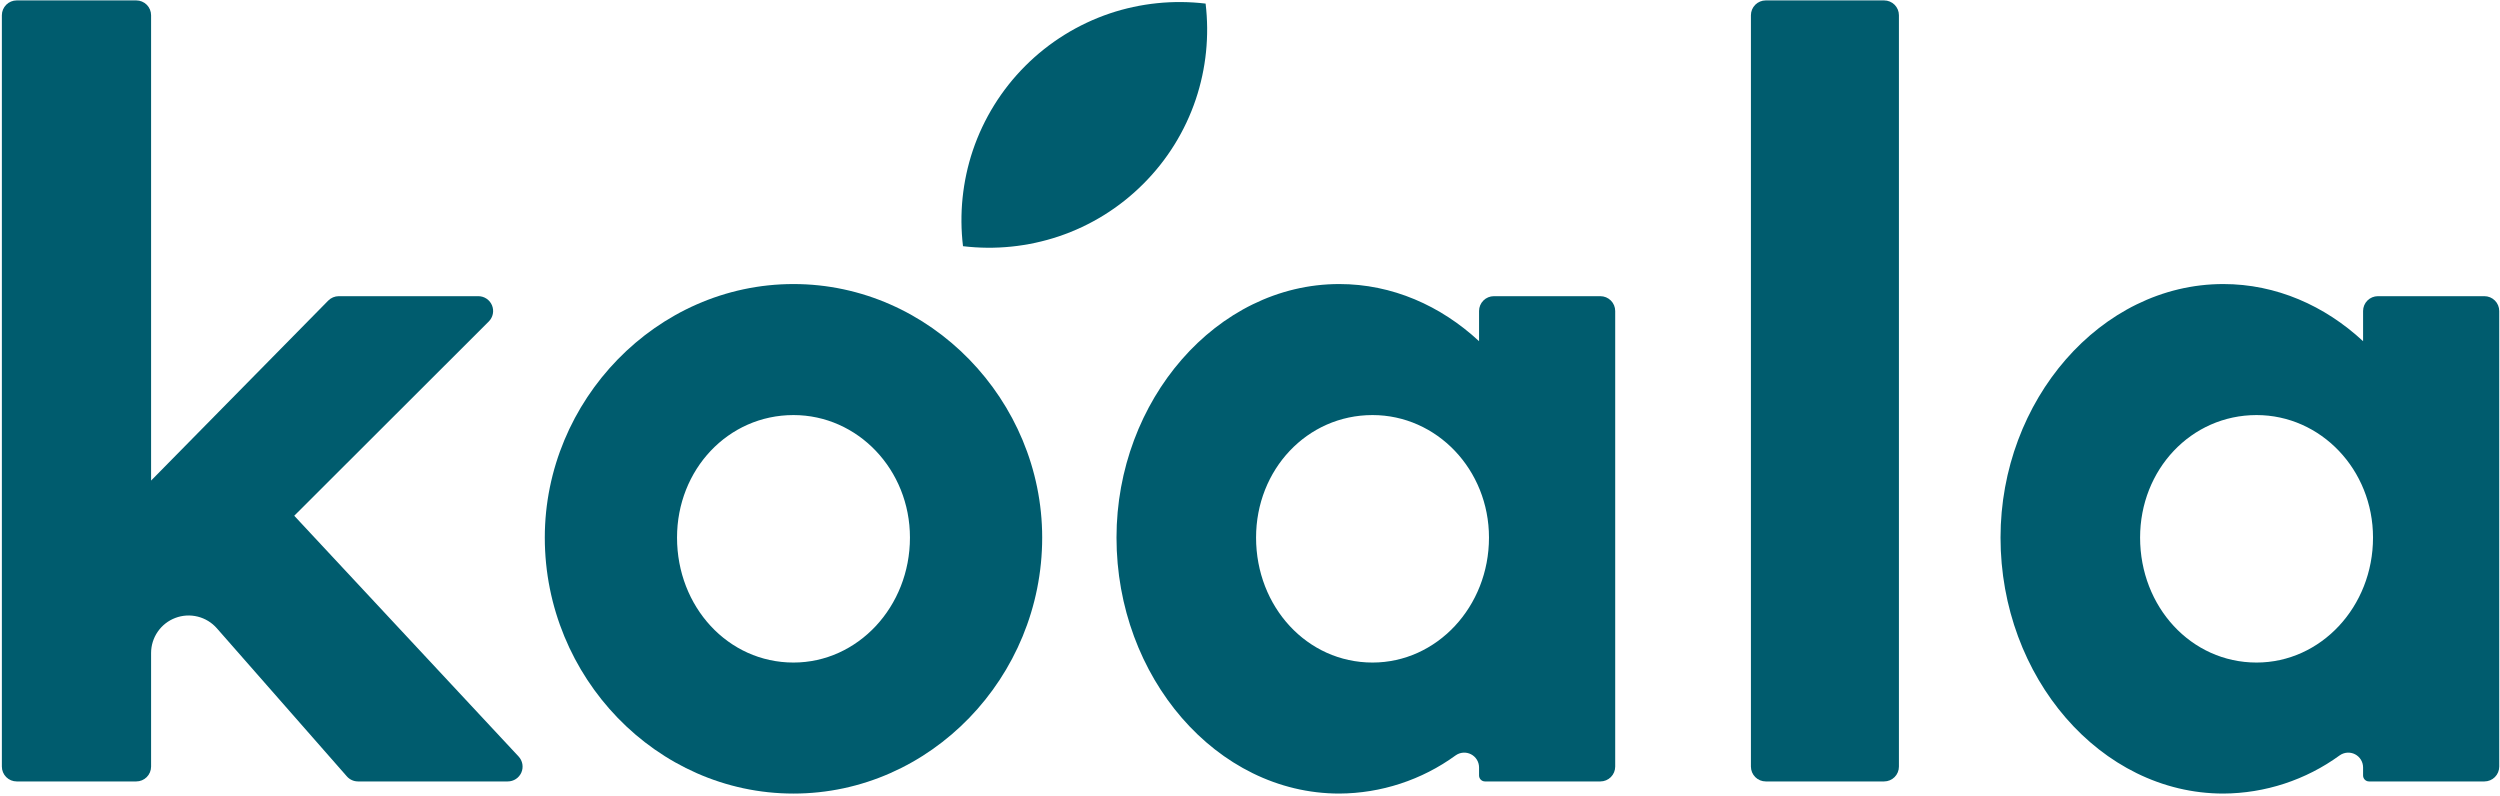 <svg fill="none" viewBox="0 0 703 224" height="72" width="226" xmlns="http://www.w3.org/2000/svg" xmlns:xlink="http://www.w3.org/1999/xlink">
<path fill="#005C6E" d="M82.697 145.054L137.41 90.416C137.993 89.834 138.391 89.091 138.552 88.282C138.714 87.474 138.631 86.635 138.316 85.873C138.001 85.111 137.466 84.46 136.781 84.002C136.095 83.543 135.289 83.299 134.465 83.299H95.226C94.673 83.299 94.125 83.409 93.615 83.623C93.105 83.836 92.643 84.149 92.255 84.543L42.437 135.16V4.284C42.437 3.736 42.329 3.194 42.119 2.689C41.91 2.183 41.603 1.724 41.216 1.337C40.829 0.949 40.369 0.642 39.864 0.433C39.358 0.224 38.816 0.116 38.268 0.116H4.638C4.091 0.116 3.549 0.224 3.043 0.433C2.538 0.642 2.078 0.949 1.691 1.337C1.304 1.724 0.997 2.183 0.788 2.689C0.578 3.194 0.47 3.736 0.47 4.284V215.606C0.47 216.154 0.578 216.696 0.788 217.201C0.997 217.707 1.304 218.166 1.691 218.553C2.078 218.941 2.538 219.248 3.043 219.457C3.549 219.667 4.091 219.774 4.638 219.774H38.268C38.816 219.774 39.358 219.667 39.864 219.457C40.369 219.248 40.829 218.941 41.216 218.553C41.603 218.166 41.91 217.707 42.119 217.201C42.329 216.696 42.437 216.154 42.437 215.606V183.66C42.437 181.513 43.091 179.418 44.312 177.653C45.533 175.888 47.264 174.537 49.273 173.78C51.281 173.024 53.473 172.897 55.555 173.418C57.638 173.939 59.512 175.082 60.928 176.695L97.499 218.356C97.891 218.802 98.372 219.159 98.912 219.403C99.453 219.648 100.039 219.774 100.632 219.774H142.752C143.563 219.774 144.358 219.537 145.037 219.092C145.716 218.647 146.25 218.013 146.574 217.269C146.898 216.524 146.997 215.701 146.86 214.901C146.722 214.101 146.354 213.358 145.801 212.764L82.697 145.054Z"></path>
<path fill="#005C6E" d="M496.55 0.116H529.838C530.944 0.116 532.004 0.555 532.786 1.337C533.567 2.118 534.006 3.178 534.006 4.284V215.606C534.006 216.712 533.567 217.772 532.786 218.553C532.004 219.335 530.944 219.774 529.838 219.774H496.55C495.444 219.774 494.384 219.335 493.602 218.553C492.821 217.772 492.382 216.712 492.382 215.606V4.284C492.382 3.178 492.821 2.118 493.602 1.337C494.384 0.555 495.444 0.116 496.55 0.116Z"></path>
<path fill="#005C6E" d="M223.11 79.887C184.556 79.887 153.166 112.641 153.166 151.195C153.166 190.432 184.556 223.187 223.11 223.187C261.664 223.187 293.054 190.432 293.054 151.195C293.054 112.641 261.664 79.887 223.11 79.887ZM223.11 186.338C204.686 186.338 190.356 170.643 190.356 151.195C190.356 132.089 204.686 116.735 223.11 116.735C241.193 116.735 255.864 132.089 255.864 151.195C255.864 170.643 241.193 186.338 223.11 186.338Z"></path>
<path fill="#005C6E" d="M321.491 51.718C328.187 45.042 333.24 36.902 336.253 27.939C339.156 19.278 340.099 10.081 339.014 1.011C329.944 -0.074 320.747 0.869 312.086 3.772C303.129 6.797 294.991 11.849 288.306 18.534C281.621 25.218 276.57 33.356 273.545 42.313C270.642 50.974 269.699 60.172 270.783 69.241C279.853 70.326 289.051 69.383 297.711 66.48C306.674 63.468 314.815 58.414 321.491 51.718Z"></path>
<path fill="#005C6E" d="M450.042 83.299H420.088C418.983 83.299 417.922 83.738 417.141 84.52C416.359 85.302 415.92 86.362 415.92 87.467V95.962C405.16 85.966 391.481 79.887 376.608 79.887C342.073 79.887 313.955 112.641 313.955 151.195C313.955 190.432 342.073 223.186 376.608 223.186C388.367 223.125 399.809 219.372 409.32 212.458C409.942 212.01 410.676 211.743 411.44 211.685C412.204 211.627 412.97 211.782 413.652 212.131C414.334 212.48 414.907 213.011 415.307 213.664C415.707 214.318 415.919 215.069 415.92 215.836V218.107C415.92 218.549 416.096 218.974 416.408 219.286C416.721 219.599 417.145 219.775 417.587 219.775H450.042C451.147 219.774 452.207 219.335 452.989 218.554C453.771 217.772 454.21 216.712 454.21 215.606V87.467C454.21 86.362 453.771 85.302 452.989 84.52C452.207 83.738 451.147 83.299 450.042 83.299ZM385.96 186.338C367.536 186.338 353.206 170.643 353.206 151.195C353.206 132.089 367.536 116.735 385.96 116.735C404.043 116.735 418.714 132.089 418.714 151.195C418.714 170.643 404.043 186.338 385.96 186.338Z"></path>
<path fill="#005C6E" d="M698.67 83.299H668.716C667.611 83.299 666.551 83.738 665.769 84.52C664.987 85.302 664.548 86.362 664.548 87.467V95.962C653.789 85.966 640.109 79.887 625.236 79.887C590.701 79.887 562.583 112.641 562.583 151.195C562.583 190.432 590.701 223.186 625.236 223.186C636.995 223.125 648.437 219.372 657.948 212.458C658.57 212.01 659.304 211.743 660.068 211.685C660.832 211.627 661.598 211.782 662.28 212.131C662.962 212.48 663.535 213.011 663.935 213.664C664.335 214.318 664.547 215.069 664.548 215.836V218.107C664.548 218.549 664.724 218.974 665.036 219.286C665.349 219.599 665.773 219.775 666.215 219.775H698.67C699.775 219.774 700.836 219.335 701.617 218.554C702.399 217.772 702.838 216.712 702.838 215.606V87.467C702.838 86.362 702.399 85.302 701.617 84.52C700.836 83.738 699.775 83.299 698.67 83.299ZM634.588 186.338C616.164 186.338 601.834 170.643 601.834 151.195C601.834 132.089 616.164 116.735 634.588 116.735C652.671 116.735 667.343 132.089 667.343 151.195C667.343 170.643 652.671 186.338 634.588 186.338Z"></path>
</svg>